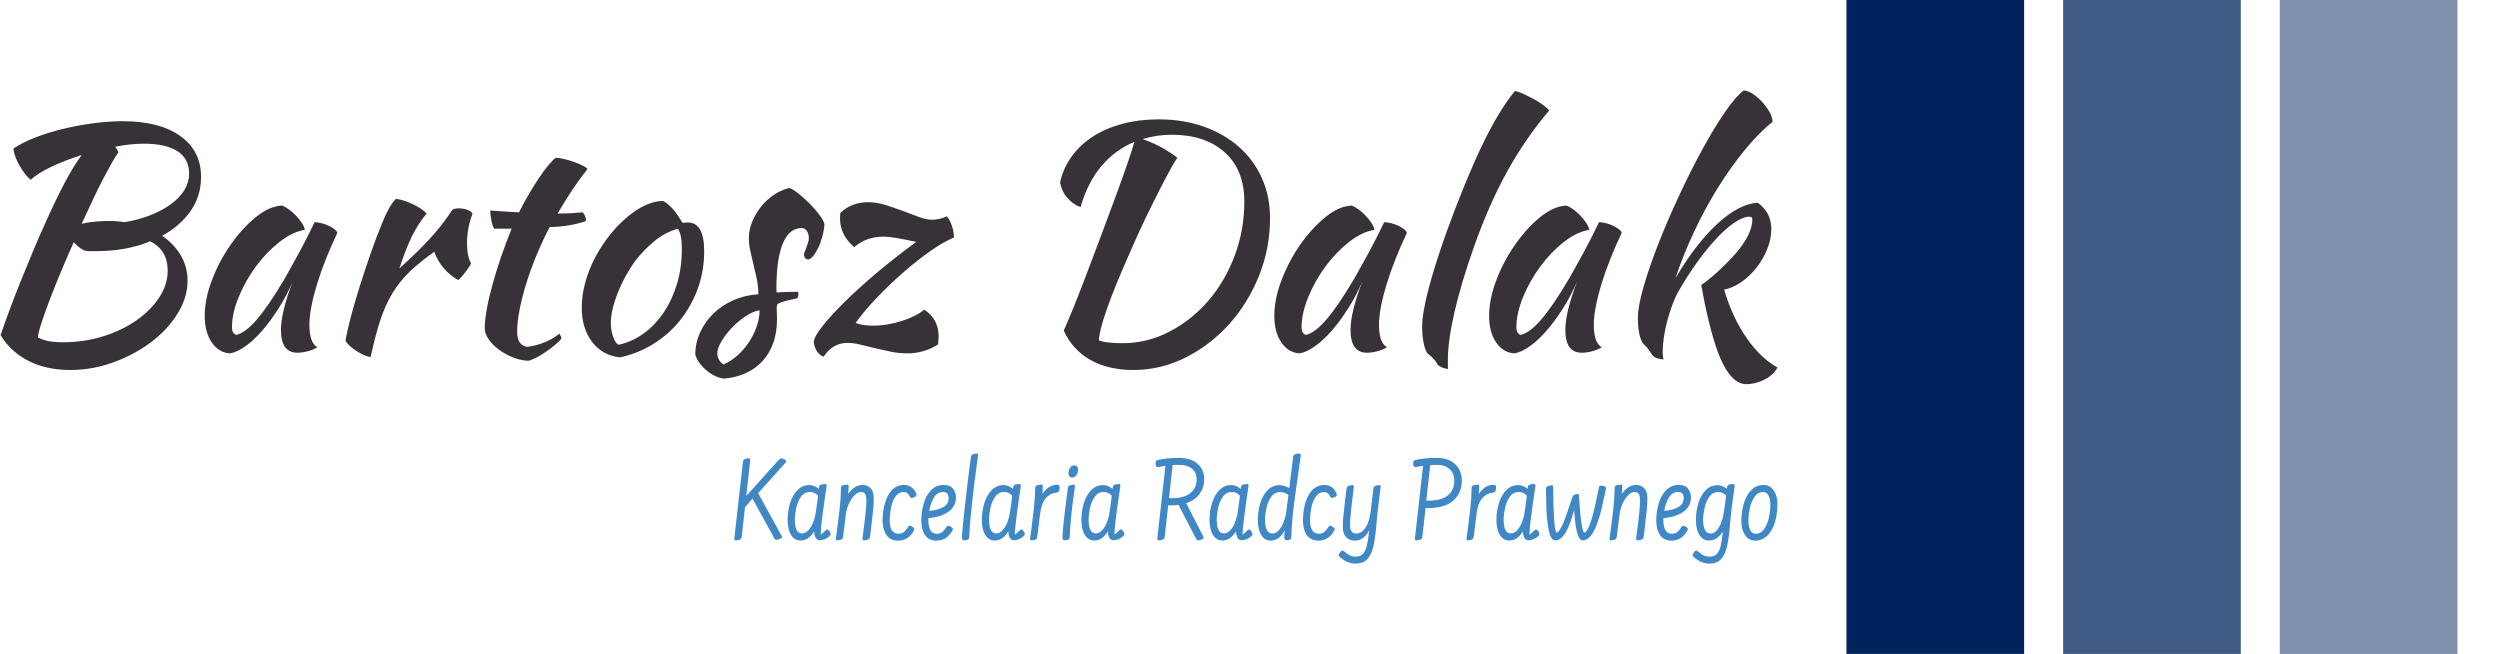 <svg xmlns="http://www.w3.org/2000/svg" xmlns:xlink="http://www.w3.org/1999/xlink" width="302" height="79" xml:space="preserve"><defs><clipPath id="clip0"><rect x="0" y="0" width="302" height="79"></rect></clipPath><clipPath id="clip1"><rect x="0" y="10" width="215" height="59"></rect></clipPath><clipPath id="clip2"><rect x="0" y="10" width="215" height="59"></rect></clipPath><clipPath id="clip3"><rect x="0" y="10" width="215" height="37"></rect></clipPath><clipPath id="clip4"><rect x="0" y="10" width="215" height="37"></rect></clipPath><clipPath id="clip5"><rect x="88" y="54" width="127" height="15"></rect></clipPath><clipPath id="clip6"><rect x="88" y="54" width="127" height="15"></rect></clipPath><clipPath id="clip7"><rect x="223" y="0" width="79" height="80"></rect></clipPath></defs><g clip-path="url(#clip0)"><g clip-path="url(#clip1)"><g clip-path="url(#clip2)"><g clip-path="url(#clip3)"><g clip-path="url(#clip4)"><path d="M29.209-20.372 29.209-20.372C29.209-18.844 28.79-17.483 27.952-16.29 27.114-15.092 25.968-14.099 24.513-13.31L24.513-13.31C25.45-12.669 26.197-11.888 26.754-10.966 27.306-10.04 27.582-9.021 27.582-7.912L27.582-7.912C27.582-6.581 27.183-5.27 26.384-3.978 25.581-2.682 24.513-1.536 23.182-0.54 21.851 0.461 20.335 1.269 18.634 1.886 16.934 2.502 15.196 2.81 13.421 2.81L13.421 2.81C11.499 2.81 9.818 2.448 8.378 1.723 6.934 0.993 5.805-0.037 4.991-1.368L4.991-1.368C5.238-2.107 5.566-3.027 5.975-4.126 6.379-5.221 6.828-6.379 7.321-7.602 7.814-8.819 8.314-10.032 8.822-11.24 9.325-12.448 9.798-13.532 10.242-14.493L10.242-14.493C11.178-16.589 12.016-18.326 12.756-19.707 13.495-21.087 14.173-22.184 14.789-22.997L14.789-22.997C13.434-22.578 12.201-22.105 11.092-21.578 9.983-21.045 9.169-20.532 8.652-20.04L8.652-20.04C8.43-20.187 8.203-20.409 7.971-20.705 7.735-21.001 7.513-21.329 7.306-21.689 7.094-22.044 6.921-22.406 6.788-22.776 6.65-23.145 6.569-23.478 6.544-23.774L6.544-23.774C7.185-24.218 8.018-24.644 9.044-25.053 10.064-25.457 11.178-25.807 12.386-26.103 13.594-26.399 14.834-26.633 16.106-26.806 17.372-26.978 18.585-27.064 19.744-27.064L19.744-27.064C22.702-27.064 25.019-26.473 26.695-25.29 28.371-24.107 29.209-22.467 29.209-20.372ZM15.122-11.536 15.122-11.536C14.654-11.758 14.222-12.09 13.828-12.534L13.828-12.534C13.261-11.277 12.726-10.044 12.223-8.837 11.716-7.629 11.264-6.507 10.87-5.472 10.476-4.437 10.155-3.537 9.909-2.773 9.662-2.009 9.527-1.454 9.502-1.109L9.502-1.109C9.847-0.912 10.261-0.764 10.744-0.666 11.223-0.567 11.819-0.518 12.534-0.518L12.534-0.518C14.21-0.518 15.812-0.752 17.34-1.22 18.869-1.688 20.212-2.324 21.371-3.128 22.529-3.927 23.453-4.843 24.144-5.879 24.834-6.914 25.179-7.999 25.179-9.132L25.179-9.132C25.179-10.759 24.476-11.93 23.071-12.645L23.071-12.645C21.149-11.856 18.98-11.462 16.564-11.462L16.564-11.462C16.219-11.462 15.955-11.462 15.773-11.462 15.585-11.462 15.368-11.486 15.122-11.536ZM22.295-24.365 22.295-24.365C21.777-24.365 21.23-24.336 20.653-24.277 20.072-24.212 19.46-24.119 18.819-23.996L18.819-23.996C18.918-23.897 18.999-23.791 19.063-23.678 19.123-23.569 19.177-23.453 19.226-23.33L19.226-23.33C19.004-23.034 18.733-22.603 18.413-22.036 18.092-21.469 17.735-20.811 17.34-20.062 16.946-19.307 16.535-18.474 16.106-17.562 15.672-16.65 15.233-15.714 14.789-14.752L14.789-14.752C15.208-14.851 15.721-14.932 16.327-14.996 16.929-15.056 17.525-15.085 18.117-15.085L18.117-15.085C18.437-15.085 18.753-15.073 19.063-15.048 19.369-15.024 19.67-14.986 19.966-14.937L19.966-14.937C21.149-15.134 22.216-15.425 23.168-15.81 24.114-16.189 24.932-16.633 25.622-17.141 26.313-17.644 26.843-18.203 27.212-18.819 27.582-19.436 27.767-20.089 27.767-20.779L27.767-20.779C27.767-21.962 27.299-22.857 26.362-23.463 25.425-24.065 24.07-24.365 22.295-24.365ZM42.926-14.937 42.926-14.937C43.172-14.937 43.461-14.895 43.791-14.812 44.126-14.723 44.429-14.612 44.701-14.479 44.972-14.341 45.199-14.198 45.381-14.05 45.568-13.902 45.662-13.766 45.662-13.643L45.662-13.643C45.169-12.608 44.713-11.568 44.294-10.523 43.875-9.473 43.517-8.467 43.222-7.506 42.926-6.544 42.697-5.645 42.534-4.807 42.376-3.968 42.297-3.241 42.297-2.625L42.297-2.625C42.297-1.935 42.371-1.363 42.519-0.91 42.667-0.451 42.914-0.123 43.259 0.074L43.259 0.074C42.963 0.271 42.581 0.431 42.113 0.555 41.644 0.678 41.225 0.739 40.855 0.739L40.855 0.739C39.524 0.739 38.859-0.173 38.859-1.997L38.859-1.997C38.859-3.402 39.327-5.324 40.264-7.764L40.264-7.764C39.771-6.631 39.204-5.566 38.563-4.57 37.922-3.569 37.269-2.687 36.603-1.923 35.938-1.159 35.265-0.537 34.585-0.059 33.91 0.424 33.288 0.715 32.721 0.813L32.721 0.813C31.809 0.764 31.07 0.325 30.503-0.503 29.936-1.326 29.653-2.379 29.653-3.66L29.653-3.66C29.653-5.041 29.948-6.495 30.54-8.023 31.131-9.551 31.888-10.969 32.81-12.275 33.737-13.582 34.742-14.673 35.827-15.551 36.912-16.424 37.959-16.884 38.97-16.934L38.97-16.934C39.216-16.86 39.492-16.712 39.798-16.49 40.109-16.268 40.404-16.009 40.685-15.714 40.971-15.418 41.213-15.117 41.41-14.812 41.607-14.501 41.718-14.235 41.743-14.013L41.743-14.013C40.757-13.865 39.739-13.384 38.689-12.571 37.644-11.758 36.695-10.779 35.842-9.635 34.994-8.487 34.299-7.259 33.757-5.953 33.214-4.646 32.943-3.426 32.943-2.292L32.943-2.292C32.943-1.824 33.116-1.528 33.461-1.405L33.461-1.405C34.176-1.553 35.001-2.164 35.938-3.239 36.875-4.309 38.008-5.965 39.34-8.208L39.34-8.208C39.586-8.652 39.862-9.145 40.168-9.687 40.478-10.229 40.794-10.796 41.114-11.388 41.435-11.979 41.748-12.576 42.053-13.177 42.364-13.784 42.655-14.37 42.926-14.937ZM46.66-0.739 46.66-0.739C46.783-1.454 46.998-2.398 47.304-3.572 47.614-4.74 47.979-5.985 48.398-7.306 48.817-8.622 49.261-9.946 49.729-11.277 50.197-12.608 50.653-13.803 51.097-14.863L51.097-14.863C51.417-15.627 51.701-16.226 51.947-16.66 52.194-17.089 52.465-17.451 52.761-17.747L52.761-17.747C53.106-17.698 53.463-17.612 53.833-17.488 54.203-17.365 54.56-17.217 54.905-17.045 55.25-16.872 55.559-16.695 55.83-16.512 56.101-16.325 56.31-16.145 56.458-15.973L56.458-15.973C55.793-15.184 55.206-14.284 54.698-13.273 54.195-12.263 53.685-10.969 53.168-9.391L53.168-9.391C54.499-10.574 55.674-11.708 56.695-12.793 57.72-13.877 58.677-15.085 59.564-16.416L59.564-16.416C59.712-16.539 59.971-16.601 60.34-16.601L60.34-16.601C60.685-16.601 61.018-16.547 61.339-16.438 61.659-16.325 61.881-16.17 62.004-15.973L62.004-15.973C61.56-14.789 61.339-13.618 61.339-12.46L61.339-12.46C61.339-11.375 61.499-10.562 61.819-10.02L61.819-10.02C61.795-9.872 61.627-9.588 61.316-9.169 61.011-8.75 60.673-8.356 60.303-7.986L60.303-7.986C59.638-8.331 59.046-8.807 58.529-9.413 58.011-10.015 57.629-10.673 57.383-11.388L57.383-11.388C56.224-10.574 55.238-9.781 54.425-9.007 53.611-8.228 52.914-7.365 52.332-6.419 51.755-5.467 51.262-4.375 50.853-3.143 50.449-1.91 50.062-0.444 49.692 1.257L49.692 1.257C49.47 1.232 49.204 1.154 48.894 1.02 48.588 0.882 48.28 0.715 47.969 0.518 47.663 0.32 47.387 0.111 47.141-0.111 46.895-0.333 46.734-0.542 46.66-0.739ZM66.729-14.161 64.622-14.161C64.499-14.309 64.388-14.624 64.289-15.107 64.191-15.585 64.141-15.997 64.141-16.342L64.141-16.342C64.782-16.293 65.398-16.251 65.99-16.216 66.582-16.177 67.124-16.145 67.617-16.12L67.617-16.12C67.987-16.86 68.388-17.594 68.822-18.324 69.251-19.049 69.67-19.714 70.079-20.32 70.483-20.922 70.865-21.432 71.225-21.851 71.58-22.27 71.856-22.541 72.053-22.665L72.053-22.665C72.3-22.665 72.615-22.623 73-22.539 73.38-22.45 73.767-22.339 74.161-22.206 74.555-22.068 74.913-21.925 75.233-21.777 75.553-21.629 75.775-21.482 75.899-21.334L75.899-21.334C75.159-20.397 74.526-19.529 73.998-18.731 73.466-17.927 72.892-17.008 72.275-15.973L72.275-15.973C72.768-15.973 73.269-15.985 73.776-16.009 74.279-16.034 74.79-16.071 75.307-16.12L75.307-16.12C75.431-15.997 75.529-15.844 75.603-15.662 75.677-15.475 75.714-15.282 75.714-15.085L75.714-15.085C74.506-14.641 73.04-14.395 71.314-14.346L71.314-14.346C70.698-13.162 70.151-11.987 69.672-10.818 69.189-9.645 68.783-8.516 68.452-7.432 68.117-6.347 67.858-5.324 67.676-4.363 67.489-3.402 67.395-2.539 67.395-1.775L67.395-1.775C67.395-0.69 67.802-0.086 68.615 0.037L68.615 0.037C69.355-0.062 70.057-0.246 70.722-0.518 71.388-0.789 71.98-1.134 72.497-1.553L72.497-1.553C72.645-1.331 72.731-1.146 72.756-0.998L72.756-0.998C72.608-0.776 72.357-0.518 72.002-0.222 71.642 0.074 71.252 0.365 70.833 0.651 70.414 0.932 70.008 1.171 69.613 1.368 69.219 1.565 68.923 1.676 68.726 1.701L68.726 1.701C68.11 1.676 67.493 1.541 66.877 1.294 66.261 1.048 65.701 0.739 65.199 0.37 64.691 0 64.277-0.414 63.956-0.873 63.636-1.326 63.476-1.775 63.476-2.218L63.476-2.218C63.476-2.81 63.557-3.557 63.72-4.459 63.877-5.356 64.104-6.335 64.4-7.395 64.696-8.455 65.041-9.564 65.435-10.722 65.83-11.881 66.261-13.027 66.729-14.161L66.729-14.161ZM79.818 1.294 79.818 1.294C78.413 1.146 77.291 0.53 76.453-0.555 75.615-1.639 75.196-3.019 75.196-4.696L75.196-4.696C75.196-5.682 75.344-6.704 75.64-7.764 75.936-8.824 76.355-9.855 76.897-10.855 77.439-11.851 78.08-12.793 78.82-13.68 79.559-14.568 80.36-15.332 81.223-15.973L81.223-15.973C82.578-16.983 83.848-17.488 85.031-17.488L85.031-17.488C85.82-17.069 86.597-16.194 87.361-14.863L87.361-14.863C87.484-14.863 87.595-14.871 87.693-14.885 87.792-14.895 87.903-14.9 88.026-14.9L88.026-14.9C89.333-14.9 89.986-13.742 89.986-11.425L89.986-11.425C89.986-9.872 89.734-8.398 89.231-7.003 88.723-5.613 88.021-4.351 87.124-3.217 86.222-2.083 85.15-1.129 83.907-0.355 82.66 0.424 81.297 0.974 79.818 1.294ZM81.704-10.352 81.704-10.352C81.284-9.786 80.89-9.169 80.52-8.504 80.151-7.838 79.831-7.168 79.559-6.493 79.288-5.812 79.078-5.159 78.93-4.533 78.783-3.902 78.709-3.34 78.709-2.847L78.709-2.847C78.709-2.255 78.807-1.688 79.004-1.146 79.202-0.604 79.424-0.296 79.67-0.222L79.67-0.222C80.779-0.468 81.797-0.932 82.724-1.612 83.646-2.287 84.447-3.13 85.127-4.141 85.802-5.152 86.333-6.298 86.717-7.58 87.097-8.861 87.287-10.229 87.287-11.684L87.287-11.684C87.287-12.325 87.249-12.83 87.176-13.2 87.102-13.569 86.978-13.89 86.806-14.161L86.806-14.161C85.721-13.84 84.755-13.323 83.907-12.608 83.055-11.893 82.32-11.141 81.704-10.352ZM104.516-14.715 104.516-14.715C104.492-14.247 104.41-13.761 104.272-13.259 104.139-12.751 103.974-12.292 103.777-11.883 103.579-11.479 103.37-11.141 103.148-10.87 102.926-10.599 102.717-10.463 102.52-10.463L102.52-10.463C102.248-10.488 102.088-10.673 102.039-11.018L102.039-11.018C102.039-11.092 102.068-11.21 102.128-11.373 102.192-11.531 102.261-11.708 102.335-11.905 102.409-12.103 102.475-12.3 102.534-12.497 102.599-12.694 102.63-12.867 102.63-13.015L102.63-13.015C102.63-13.36 102.549-13.65 102.386-13.887 102.229-14.119 102.014-14.235 101.743-14.235L101.743-14.235C100.757-14.235 100.005-13.618 99.488-12.386 98.97-11.154 98.711-9.342 98.711-6.951L98.711-6.951C98.711-6.704 98.724-6.557 98.748-6.507L98.748-6.507C99.266-6.532 99.727-6.552 100.131-6.566 100.54-6.576 100.942-6.581 101.336-6.581L101.336-6.581C101.361-6.532 101.373-6.433 101.373-6.285L101.373-6.285C101.373-6.064 101.324-5.903 101.225-5.805L101.225-5.805C100.658-5.682 100.207-5.578 99.872-5.494 99.542-5.405 99.29-5.324 99.118-5.25 98.946-5.176 98.839-5.097 98.8-5.014 98.765-4.925 98.748-4.807 98.748-4.659L98.748-4.659C98.748-4.461 98.753-4.264 98.763-4.067 98.778-3.87 98.785-3.623 98.785-3.328L98.785-3.328C98.785-1.257 98.223 0.407 97.099 1.664 95.98 2.921 94.422 3.648 92.426 3.845L92.426 3.845C92.081 3.821 91.723 3.722 91.354 3.549 90.984 3.377 90.631 3.155 90.296 2.884 89.966 2.613 89.677 2.312 89.431 1.982 89.185 1.647 89.012 1.306 88.913 0.961L88.913 0.961C88.913 0.025 89.111-0.87 89.505-1.723 89.899-2.571 90.434-3.323 91.11-3.978 91.79-4.629 92.591-5.159 93.513-5.568 94.439-5.972 95.445-6.212 96.53-6.285L96.53-6.285C96.53-6.902 96.469-7.506 96.345-8.097 96.222-8.689 96.091-9.263 95.953-9.82 95.82-10.372 95.692-10.915 95.569-11.447 95.445-11.974 95.384-12.497 95.384-13.015L95.384-13.015C95.384-13.68 95.519-14.341 95.79-14.996 96.062-15.647 96.419-16.251 96.863-16.808 97.306-17.36 97.824-17.834 98.415-18.228 99.007-18.622 99.623-18.893 100.264-19.041L100.264-19.041C100.536-18.967 100.898-18.753 101.351-18.398 101.81-18.038 102.261-17.636 102.704-17.193 103.148-16.749 103.542-16.3 103.888-15.847 104.233-15.388 104.442-15.011 104.516-14.715ZM92.315 2.144 92.315 2.144C92.906 1.898 93.466 1.541 93.993 1.072 94.526 0.604 94.99 0.074 95.384-0.518 95.778-1.109 96.091-1.738 96.323-2.403 96.559-3.069 96.678-3.722 96.678-4.363L96.678-4.363C96.184-4.289 95.642-4.062 95.051-3.683 94.459-3.298 93.905-2.842 93.387-2.315 92.87-1.782 92.438-1.232 92.093-0.666 91.748-0.099 91.575 0.394 91.575 0.813L91.575 0.813C91.575 1.356 91.822 1.799 92.315 2.144ZM103.222-0.518 103.222-0.518C103.222-0.912 103.567-1.548 104.257-2.425 104.947-3.298 105.864-4.296 107.008-5.42 108.156-6.539 109.476-7.722 110.964-8.97 112.458-10.212 114.006-11.412 115.608-12.571L115.608-12.571C114.573-12.793 113.752-12.953 113.146-13.052 112.544-13.15 112.059-13.2 111.689-13.2L111.689-13.2C110.974-13.2 110.333-13.101 109.766-12.904 109.199-12.707 108.645-12.386 108.102-11.942L108.102-11.942C106.969-12.928 106.402-14.062 106.402-15.344L106.402-15.344C106.402-15.738 106.414-15.973 106.439-16.046L106.439-16.046C106.858-16.465 107.356-16.786 107.932-17.008 108.514-17.23 109.125-17.34 109.766-17.34L109.766-17.34C110.456-17.34 111.159-17.23 111.874-17.008 112.589-16.786 113.291-16.547 113.981-16.29 114.671-16.029 115.317-15.788 115.919-15.566 116.525-15.344 117.063-15.233 117.531-15.233L117.531-15.233C117.802-15.233 118.102-15.27 118.433-15.344 118.768-15.418 119.047-15.516 119.268-15.64L119.268-15.64C119.49-15.467 119.692-15.122 119.875-14.604 120.062-14.087 120.156-13.582 120.156-13.088L120.156-13.088C119.392-12.793 118.472-12.275 117.398-11.536 116.328-10.796 115.238-9.946 114.129-8.985 113.02-8.023 111.94-7 110.89-5.916 109.845-4.831 108.977-3.808 108.287-2.847L108.287-2.847C108.805-2.625 109.507-2.514 110.395-2.514L110.395-2.514C110.962-2.514 111.541-2.563 112.133-2.662 112.724-2.761 113.296-2.896 113.848-3.069 114.405-3.241 114.918-3.446 115.386-3.683 115.854-3.914 116.249-4.166 116.569-4.437L116.569-4.437C117.728-3.697 118.307-2.613 118.307-1.183L118.307-1.183C118.307-0.986 118.3-0.826 118.285-0.702 118.275-0.579 118.258-0.431 118.233-0.259L118.233-0.259C117.1 0.456 115.867 0.813 114.536 0.813L114.536 0.813C113.87 0.813 113.205 0.747 112.539 0.614 111.874 0.476 111.225 0.333 110.594 0.185 109.968 0.037 109.377-0.106 108.82-0.244 108.267-0.377 107.757-0.444 107.289-0.444L107.289-0.444C106.106-0.444 105.145 0.111 104.405 1.22L104.405 1.22C104.085 1.097 103.819 0.875 103.607 0.555 103.399 0.234 103.272-0.123 103.222-0.518ZM133.422-1.923 133.422-1.923C133.791-2.736 134.235-3.784 134.753-5.065 135.27-6.347 135.812-7.735 136.38-9.229 136.947-10.717 137.526-12.245 138.117-13.813 138.709-15.376 139.264-16.86 139.781-18.265 140.299-19.67 140.75-20.927 141.134-22.036 141.514-23.145 141.79-23.996 141.963-24.587L141.963-24.587C140.41-23.946 139.079-22.973 137.969-21.666 136.86-20.36 136.022-18.721 135.455-16.749L135.455-16.749C134.888-16.946 134.37-17.299 133.902-17.806 133.434-18.309 133.126-18.943 132.978-19.707L132.978-19.707C133.224-20.841 133.688-21.876 134.368-22.812 135.043-23.749 135.899-24.55 136.934-25.216 137.969-25.881 139.165-26.394 140.521-26.754 141.876-27.109 143.331-27.286 144.883-27.286L144.883-27.286C146.856-27.286 148.667-26.998 150.319-26.421 151.97-25.839 153.387-25.031 154.57-23.996 155.754-22.96 156.678-21.716 157.343-20.261 158.009-18.807 158.342-17.193 158.342-15.418L158.342-15.418C158.342-13.002 157.898-10.698 157.011-8.504 156.123-6.31 154.923-4.375 153.41-2.699 151.891-1.023 150.134 0.316 148.137 1.316 146.141 2.312 144.046 2.81 141.852 2.81L141.852 2.81C139.831 2.81 138.1 2.411 136.661 1.612 135.216 0.808 134.137-0.37 133.422-1.923ZM146.473-25.438 146.473-25.438C145.241-25.438 144.07-25.265 142.961-24.92L142.961-24.92C144.046-24.526 144.945-24.111 145.66-23.678 146.375-23.249 146.867-22.911 147.139-22.665L147.139-22.665C146.941-22.393 146.653-21.913 146.274-21.223 145.889-20.532 145.445-19.694 144.943-18.709 144.435-17.723 143.898-16.645 143.331-15.477 142.763-14.304 142.209-13.101 141.667-11.868L141.667-11.868C140.262-8.738 139.247-6.273 138.62-4.474 137.989-2.674 137.674-1.43 137.674-0.739L137.674-0.739C138.019-0.616 138.438-0.53 138.931-0.481 139.424-0.431 139.953-0.407 140.521-0.407L140.521-0.407C142.517-0.407 144.41-0.87 146.2-1.797 147.984-2.719 149.55-3.956 150.895-5.509 152.236-7.062 153.296-8.869 154.075-10.929 154.849-12.985 155.236-15.147 155.236-17.414L155.236-17.414C155.236-19.953 154.447-21.925 152.87-23.33 151.292-24.735 149.16-25.438 146.473-25.438ZM172.133-14.937 172.133-14.937C172.379-14.937 172.667-14.895 172.998-14.812 173.333-14.723 173.636-14.612 173.908-14.479 174.179-14.341 174.405-14.198 174.588-14.05 174.775-13.902 174.869-13.766 174.869-13.643L174.869-13.643C174.376-12.608 173.92-11.568 173.501-10.523 173.082-9.473 172.724-8.467 172.429-7.506 172.133-6.544 171.904-5.645 171.741-4.807 171.583-3.968 171.504-3.241 171.504-2.625L171.504-2.625C171.504-1.935 171.578-1.363 171.726-0.91 171.874-0.451 172.12-0.123 172.466 0.074L172.466 0.074C172.17 0.271 171.787 0.431 171.319 0.555 170.851 0.678 170.432 0.739 170.062 0.739L170.062 0.739C168.731 0.739 168.066-0.173 168.066-1.997L168.066-1.997C168.066-3.402 168.534-5.324 169.471-7.764L169.471-7.764C168.977-6.631 168.411-5.566 167.77-4.57 167.129-3.569 166.476-2.687 165.81-1.923 165.145-1.159 164.472-0.537 163.792-0.059 163.116 0.424 162.495 0.715 161.928 0.813L161.928 0.813C161.016 0.764 160.277 0.325 159.71-0.503 159.143-1.326 158.859-2.379 158.859-3.66L158.859-3.66C158.859-5.041 159.155-6.495 159.747-8.023 160.338-9.551 161.095-10.969 162.017-12.275 162.943-13.582 163.949-14.673 165.034-15.551 166.119-16.424 167.166-16.884 168.177-16.934L168.177-16.934C168.423-16.86 168.699-16.712 169.005-16.49 169.315-16.268 169.611-16.009 169.892-15.714 170.178-15.418 170.419-15.117 170.617-14.812 170.814-14.501 170.925-14.235 170.95-14.013L170.95-14.013C169.964-13.865 168.946-13.384 167.896-12.571 166.851-11.758 165.901-10.779 165.049-9.635 164.201-8.487 163.505-7.259 162.963-5.953 162.421-4.646 162.15-3.426 162.15-2.292L162.15-2.292C162.15-1.824 162.322-1.528 162.668-1.405L162.668-1.405C163.383-1.553 164.208-2.164 165.145-3.239 166.082-4.309 167.215-5.965 168.546-8.208L168.546-8.208C168.793-8.652 169.069-9.145 169.375-9.687 169.685-10.229 170.001-10.796 170.321-11.388 170.641-11.979 170.955-12.576 171.26-13.177 171.571-13.784 171.861-14.37 172.133-14.937ZM176.717-2.366 176.717-2.366C176.717-3.451 176.976-4.974 177.494-6.936 178.012-8.893 178.738-11.178 179.675-13.791L179.675-13.791C181.204-17.957 182.638-21.427 183.979-24.203 185.325-26.973 186.639-29.135 187.92-30.688L187.92-30.688C188.216-30.639 188.579-30.515 189.007-30.318 189.441-30.121 189.867-29.906 190.287-29.675 190.706-29.438 191.08-29.197 191.411-28.95 191.746-28.704 191.963-28.506 192.061-28.358L192.061-28.358C190.139-26.091 188.451-23.651 186.996-21.038 185.542-18.425 184.21-15.43 183.003-12.053L183.003-12.053C181.968-9.145 181.179-6.527 180.637-4.2 180.095-1.868 179.823 0.074 179.823 1.627L179.823 1.627C179.823 2.046 179.823 2.305 179.823 2.403 179.823 2.502 179.836 2.6 179.86 2.699L179.86 2.699C179.515 2.65 179.219 2.563 178.973 2.44 178.727 2.317 178.566 2.169 178.492 1.997L178.492 1.997C178.443 1.873 178.307 1.696 178.085 1.464 177.864 1.228 177.666 1.048 177.494 0.924L177.494 0.924C177.272 0.776 177.087 0.387 176.939-0.244 176.791-0.87 176.717-1.578 176.717-2.366ZM198.081-14.937 198.081-14.937C198.327-14.937 198.618-14.895 198.953-14.812 199.284-14.723 199.584-14.612 199.855-14.479 200.127-14.341 200.356-14.198 200.543-14.05 200.726-13.902 200.817-13.766 200.817-13.643L200.817-13.643C200.323-12.608 199.868-11.568 199.449-10.523 199.029-9.473 198.672-8.467 198.376-7.506 198.081-6.544 197.854-5.645 197.696-4.807 197.533-3.968 197.452-3.241 197.452-2.625L197.452-2.625C197.452-1.935 197.526-1.363 197.674-0.91 197.822-0.451 198.068-0.123 198.413 0.074L198.413 0.074C198.118 0.271 197.735 0.431 197.267 0.555 196.799 0.678 196.38 0.739 196.01 0.739L196.01 0.739C194.679 0.739 194.014-0.173 194.014-1.997L194.014-1.997C194.014-3.402 194.482-5.324 195.419-7.764L195.419-7.764C194.925-6.631 194.359-5.566 193.718-4.57 193.077-3.569 192.424-2.687 191.758-1.923 191.093-1.159 190.422-0.537 189.747-0.059 189.067 0.424 188.443 0.715 187.876 0.813L187.876 0.813C186.964 0.764 186.225 0.325 185.658-0.503 185.09-1.326 184.807-2.379 184.807-3.66L184.807-3.66C184.807-5.041 185.103-6.495 185.695-8.023 186.286-9.551 187.046-10.969 187.972-12.275 188.894-13.582 189.897-14.673 190.982-15.551 192.067-16.424 193.114-16.884 194.124-16.934L194.124-16.934C194.371-16.86 194.65-16.712 194.96-16.49 195.265-16.268 195.561-16.009 195.847-15.714 196.128-15.418 196.367-15.117 196.565-14.812 196.762-14.501 196.873-14.235 196.897-14.013L196.897-14.013C195.912-13.865 194.896-13.384 193.851-12.571 192.801-11.758 191.852-10.779 191.004-9.635 190.151-8.487 189.453-7.259 188.911-5.953 188.369-4.646 188.098-3.426 188.098-2.292L188.098-2.292C188.098-1.824 188.27-1.528 188.615-1.405L188.615-1.405C189.331-1.553 190.156-2.164 191.093-3.239 192.03-4.309 193.163-5.965 194.494-8.208L194.494-8.208C194.74-8.652 195.019-9.145 195.33-9.687 195.635-10.229 195.949-10.796 196.269-11.388 196.589-11.979 196.905-12.576 197.215-13.177 197.521-13.784 197.809-14.37 198.081-14.937ZM202.776-3.475 202.776-3.475C202.776-4.363 203.005-5.595 203.464-7.173 203.917-8.75 204.514-10.476 205.253-12.349 205.993-14.222 206.831-16.157 207.768-18.154 208.705-20.15 209.648-22.011 210.6-23.737 211.546-25.462 212.458-26.953 213.336-28.211 214.208-29.468 214.953-30.318 215.569-30.762L215.569-30.762C215.914-30.737 216.291-30.589 216.7-30.318 217.105-30.047 217.479-29.722 217.824-29.342 218.17-28.957 218.46-28.556 218.697-28.137 218.928-27.718 219.044-27.336 219.044-26.991L219.044-26.991C217.935-26.103 216.809-24.964 215.665-23.574 214.517-22.179 213.425-20.651 212.389-18.989 211.354-17.323 210.4-15.561 209.528-13.702 208.65-11.839 207.916-10.007 207.324-8.208L207.324-8.208C208.113-9.564 208.938-10.796 209.801-11.905 210.664-13.015 211.526-13.964 212.389-14.752 213.252-15.541 214.097-16.152 214.926-16.586 215.749-17.015 216.53-17.242 217.27-17.267L217.27-17.267C218.355-16.478 218.897-15.43 218.897-14.124L218.897-14.124C218.897-13.335 218.736-12.541 218.416-11.743 218.096-10.939 217.671-10.2 217.144-9.524 216.612-8.844 216.008-8.265 215.332-7.787 214.652-7.303 213.942-6.988 213.203-6.84L213.203-6.84C213.449-5.977 213.765-5.102 214.149-4.215 214.529-3.328 214.985-2.465 215.517-1.627 216.044-0.789 216.649-0.012 217.329 0.702 218.004 1.417 218.773 2.021 219.636 2.514L219.636 2.514C219.513 2.761 219.328 3.007 219.081 3.254 218.835 3.5 218.539 3.717 218.194 3.904 217.849 4.087 217.475 4.235 217.07 4.348 216.661 4.457 216.259 4.511 215.865 4.511L215.865 4.511C215.199 4.511 214.578 4.178 214.001 3.512 213.419 2.847 212.894 1.886 212.426 0.629L212.426 0.629C212.057-0.382 211.699-1.59 211.354-2.995 211.009-4.4 210.701-5.866 210.43-7.395L210.43-7.395C210.775-7.617 211.206-7.944 211.724-8.378 212.241-8.807 212.783-9.305 213.351-9.872L213.351-9.872C215.519-11.967 216.604-13.779 216.604-15.307L216.604-15.307C216.604-15.504 216.469-15.603 216.198-15.603L216.198-15.603C215.704-15.578 215.125-15.344 214.46-14.9 213.794-14.457 213.087-13.84 212.338-13.052 211.583-12.263 210.819-11.338 210.045-10.279 209.267-9.219 208.52-8.073 207.805-6.84L207.805-6.84C207.509-6.347 207.237-5.78 206.991-5.139 206.745-4.498 206.531-3.84 206.348-3.165 206.161-2.485 206.017-1.812 205.919-1.146 205.821-0.481 205.771 0.136 205.771 0.702L205.771 0.702C205.771 1.048 205.808 1.331 205.882 1.553L205.882 1.553C205.118 1.479 204.649 1.282 204.477 0.961L204.477 0.961C204.28 0.666 204.115 0.426 203.982 0.244 203.843 0.057 203.701-0.099 203.553-0.222L203.553-0.222C203.331-0.394 203.146-0.764 202.998-1.331 202.85-1.898 202.776-2.613 202.776-3.475Z" fill="#363238" transform="matrix(1 0 0 1.006 -4.922 41.868)"></path></g></g><g clip-path="url(#clip5)"><g clip-path="url(#clip6)"><path d="M6.5-9.62C6.655-9.552 6.733-9.475 6.733-9.388L6.733-9.388C6.733-9.33 6.689-9.252 6.602-9.156L6.602-9.156 3.352-5.557 6.138-0.508C6.196-0.411 6.225-0.334 6.225-0.276L6.225-0.276C6.225-0.227 6.201-0.187 6.152-0.154 6.104-0.119 6.017-0.077 5.891-0.029L5.891-0.029C5.727 0.019 5.615 0.044 5.557 0.044L5.557 0.044C5.49 0.044 5.433 0.024 5.389-0.015 5.346-0.053 5.301-0.121 5.253-0.218L5.253-0.218 2.67-4.904 1.756-3.86 1.378-0.435C1.369-0.252 1.337-0.133 1.283-0.081 1.23-0.027 1.137 0.019 1.001 0.058L1.001 0.058C0.856 0.097 0.74 0.116 0.653 0.116L0.653 0.116C0.566 0.116 0.511 0.095 0.488 0.052 0.462 0.008 0.459-0.073 0.479-0.189L0.479-0.189 1.495-9.185C1.514-9.378 1.548-9.504 1.596-9.562 1.644-9.62 1.727-9.664 1.843-9.693L1.843-9.693C2.056-9.731 2.176-9.751 2.205-9.751L2.205-9.751C2.293-9.751 2.346-9.729 2.365-9.687 2.384-9.642 2.389-9.562 2.38-9.446L2.38-9.446 1.915-5.224 5.818-9.533C5.935-9.668 6.041-9.736 6.138-9.736L6.138-9.736C6.196-9.736 6.317-9.697 6.5-9.62L6.5-9.62ZM11.68-1.204C11.768-1.204 11.859-1.135 11.956-0.995 12.053-0.854 12.101-0.725 12.101-0.609L12.101-0.609C12.101-0.532 12.031-0.438 11.889-0.328 11.75-0.216 11.581-0.116 11.382-0.029 11.184 0.058 10.994 0.102 10.81 0.102L10.81 0.102C10.568 0.102 10.391-0.008 10.279-0.226 10.168-0.443 10.113-0.692 10.113-0.972L10.113-0.972C9.881-0.605 9.632-0.329 9.365-0.145 9.1 0.039 8.788 0.131 8.43 0.131L8.43 0.131C7.966 0.121 7.595-0.106 7.319-0.551 7.044-0.996 6.907-1.611 6.907-2.394L6.907-2.394C6.916-3.12 7.025-3.8 7.232-4.434 7.441-5.067 7.741-5.575 8.131-5.958 8.524-6.339 8.996-6.529 9.547-6.529L9.547-6.529C9.925-6.529 10.302-6.375 10.679-6.065L10.679-6.065 10.679-6.109C10.699-6.302 10.729-6.426 10.772-6.48 10.817-6.532 10.902-6.573 11.027-6.602L11.027-6.602C11.26-6.641 11.385-6.66 11.405-6.66L11.405-6.66C11.502-6.66 11.564-6.636 11.593-6.587 11.622-6.539 11.627-6.457 11.608-6.341L11.608-6.341C11.134-3.197 10.897-1.277 10.897-0.58L10.897-0.58C11.042-0.667 11.216-0.813 11.419-1.016L11.419-1.016C11.545-1.141 11.632-1.204 11.68-1.204L11.68-1.204ZM10.345-3.482C10.481-4.411 10.558-5.006 10.578-5.267L10.578-5.267C10.423-5.412 10.27-5.521 10.119-5.595 9.97-5.667 9.799-5.702 9.606-5.702L9.606-5.702C9.161-5.702 8.803-5.514 8.532-5.136 8.261-4.759 8.069-4.319 7.957-3.816 7.847-3.313 7.787-2.849 7.777-2.423L7.777-2.423C7.777-1.291 8.063-0.725 8.633-0.725L8.633-0.725C9.04-0.725 9.399-0.98 9.713-1.489 10.028-1.996 10.239-2.66 10.345-3.482L10.345-3.482ZM12.754-0.189C12.938-1.553 13.083-2.708 13.189-3.656 13.296-4.604 13.349-5.398 13.349-6.036L13.349-6.036C13.349-6.23 13.37-6.353 13.413-6.408 13.457-6.46 13.552-6.5 13.697-6.529L13.697-6.529C13.929-6.568 14.055-6.587 14.075-6.587L14.075-6.587C14.162-6.587 14.22-6.566 14.249-6.524 14.278-6.479 14.287-6.394 14.278-6.268L14.278-6.268 14.22-5.456C14.723-6.181 15.308-6.544 15.975-6.544L15.975-6.544C16.353-6.544 16.669-6.413 16.924-6.152 17.182-5.891 17.31-5.48 17.31-4.919L17.31-4.919C17.31-4.474 17.288-4.034 17.244-3.598 17.201-3.163 17.131-2.544 17.035-1.741L17.035-1.741 16.875-0.435C16.856-0.252 16.819-0.133 16.765-0.081 16.712-0.027 16.623 0.019 16.498 0.058L16.498 0.058C16.304 0.097 16.188 0.116 16.149 0.116L16.149 0.116C16.062 0.116 16.004 0.092 15.975 0.044 15.946-0.005 15.941-0.087 15.961-0.203L15.961-0.203 16.004-0.551C16.285-2.641 16.425-4 16.425-4.629L16.425-4.629C16.425-5.006 16.374-5.28 16.271-5.45 16.171-5.618 16.004-5.702 15.772-5.702L15.772-5.702C15.521-5.702 15.264-5.574 15.003-5.316 14.742-5.061 14.515-4.725 14.321-4.309 14.128-3.893 14.002-3.463 13.944-3.018L13.944-3.018 13.625-0.435C13.596-0.242 13.559-0.119 13.514-0.067 13.472-0.013 13.388 0.029 13.262 0.058L13.262 0.058C13.069 0.097 12.952 0.116 12.914 0.116L12.914 0.116C12.836 0.116 12.785 0.095 12.76 0.052 12.737 0.008 12.735-0.073 12.754-0.189L12.754-0.189ZM22.154-1.059C21.97-0.692 21.716-0.4 21.393-0.183 21.068 0.036 20.683 0.145 20.238 0.145L20.238 0.145C19.619 0.135 19.158-0.085 18.854-0.517 18.548-0.946 18.391-1.509 18.381-2.205L18.381-2.205C18.381-3.434 18.604-4.464 19.049-5.296 19.494-6.128 20.151-6.544 21.022-6.544L21.022-6.544C21.331-6.534 21.607-6.447 21.849-6.283 22.091-6.118 22.279-5.881 22.415-5.572L22.415-5.572C22.453-5.494 22.473-5.417 22.473-5.34L22.473-5.34C22.473-5.243 22.405-5.165 22.27-5.107L22.27-5.107 22.052-5.02C21.984-4.991 21.926-4.977 21.878-4.977L21.878-4.977C21.8-4.977 21.723-5.045 21.646-5.18L21.646-5.18C21.559-5.364 21.462-5.494 21.356-5.572 21.249-5.649 21.114-5.688 20.949-5.688L20.949-5.688C20.514-5.688 20.169-5.494 19.913-5.107 19.656-4.721 19.479-4.266 19.382-3.744 19.285-3.221 19.237-2.738 19.237-2.293L19.237-2.293C19.237-1.219 19.6-0.682 20.325-0.682L20.325-0.682C20.567-0.682 20.78-0.755 20.964-0.9 21.148-1.045 21.297-1.224 21.414-1.436L21.414-1.436C21.491-1.572 21.578-1.64 21.675-1.64L21.675-1.64C21.733-1.64 21.791-1.625 21.849-1.596L21.849-1.596 22.023-1.495C22.149-1.407 22.212-1.325 22.212-1.248L22.212-1.248C22.212-1.19 22.192-1.127 22.154-1.059L22.154-1.059ZM26.681-1.495C26.806-1.407 26.869-1.325 26.869-1.248L26.869-1.248C26.869-1.19 26.85-1.127 26.811-1.059L26.811-1.059C26.599-0.682 26.335-0.387 26.022-0.174 25.707 0.039 25.317 0.145 24.852 0.145L24.852 0.145C24.253 0.135 23.806-0.085 23.512-0.517 23.216-0.946 23.063-1.509 23.053-2.205L23.053-2.205C23.053-2.989 23.155-3.71 23.358-4.367 23.561-5.025 23.866-5.552 24.272-5.949 24.678-6.346 25.177-6.544 25.767-6.544L25.767-6.544C26.289-6.544 26.666-6.392 26.898-6.088 27.131-5.783 27.247-5.432 27.247-5.035L27.247-5.035C27.247-4.338 26.951-3.775 26.361-3.346 25.771-2.915 24.954-2.65 23.909-2.554L23.909-2.554 23.909-2.293C23.909-1.799 23.991-1.407 24.156-1.117 24.32-0.827 24.577-0.682 24.925-0.682L24.925-0.682C25.196-0.682 25.412-0.745 25.572-0.871 25.731-0.996 25.892-1.185 26.057-1.436L26.057-1.436C26.134-1.572 26.221-1.64 26.318-1.64L26.318-1.64C26.376-1.64 26.434-1.625 26.492-1.596L26.492-1.596 26.681-1.495ZM25.694-5.702C25.23-5.702 24.862-5.483 24.591-5.044 24.32-4.603 24.127-4.063 24.011-3.424L24.011-3.424C25.578-3.579 26.361-4.082 26.361-4.933L26.361-4.933C26.361-5.446 26.139-5.702 25.694-5.702L25.694-5.702ZM29.031-9.765C28.79-8.005 28.552-6.078 28.32-3.984 28.088-1.889 27.972-0.663 27.972-0.305L27.972-0.305C27.972-0.15 27.988-0.044 28.021 0.015 28.056 0.073 28.127 0.102 28.233 0.102L28.233 0.102C28.262 0.102 28.345 0.092 28.48 0.073L28.48 0.073C28.625 0.034 28.719 0 28.761-0.029 28.806-0.058 28.833-0.14 28.843-0.276L28.843-0.276C28.881-1.079 28.925-1.746 28.973-2.278L28.973-2.278C29.06-3.207 29.164-4.201 29.284-5.261 29.406-6.32 29.612-7.903 29.902-10.012L29.902-10.012C29.921-10.118 29.916-10.196 29.887-10.244 29.858-10.292 29.805-10.316 29.728-10.316L29.728-10.316C29.631-10.316 29.51-10.297 29.365-10.258L29.365-10.258C29.249-10.229 29.169-10.186 29.124-10.128 29.081-10.07 29.051-9.949 29.031-9.765L29.031-9.765ZM35.14-1.204C35.227-1.204 35.319-1.135 35.416-0.995 35.512-0.854 35.561-0.725 35.561-0.609L35.561-0.609C35.561-0.532 35.49-0.438 35.349-0.328 35.21-0.216 35.04-0.116 34.841-0.029 34.644 0.058 34.453 0.102 34.269 0.102L34.269 0.102C34.028 0.102 33.851-0.008 33.738-0.226 33.628-0.443 33.573-0.692 33.573-0.972L33.573-0.972C33.341-0.605 33.091-0.329 32.824-0.145 32.559 0.039 32.248 0.131 31.89 0.131L31.89 0.131C31.425 0.121 31.055-0.106 30.778-0.551 30.503-0.996 30.366-1.611 30.366-2.394L30.366-2.394C30.376-3.12 30.484-3.8 30.691-4.434 30.9-5.067 31.2-5.575 31.591-5.958 31.983-6.339 32.456-6.529 33.007-6.529L33.007-6.529C33.384-6.529 33.761-6.375 34.139-6.065L34.139-6.065 34.139-6.109C34.158-6.302 34.189-6.426 34.232-6.48 34.276-6.532 34.361-6.573 34.487-6.602L34.487-6.602C34.719-6.641 34.845-6.66 34.864-6.66L34.864-6.66C34.961-6.66 35.024-6.636 35.053-6.587 35.082-6.539 35.087-6.457 35.067-6.341L35.067-6.341C34.593-3.197 34.356-1.277 34.356-0.58L34.356-0.58C34.502-0.667 34.676-0.813 34.879-1.016L34.879-1.016C35.004-1.141 35.092-1.204 35.14-1.204L35.14-1.204ZM33.805-3.482C33.941-4.411 34.018-5.006 34.037-5.267L34.037-5.267C33.883-5.412 33.73-5.521 33.579-5.595 33.43-5.667 33.259-5.702 33.065-5.702L33.065-5.702C32.62-5.702 32.262-5.514 31.991-5.136 31.721-4.759 31.529-4.319 31.417-3.816 31.306-3.313 31.246-2.849 31.237-2.423L31.237-2.423C31.237-1.291 31.522-0.725 32.093-0.725L32.093-0.725C32.499-0.725 32.859-0.98 33.172-1.489 33.488-1.996 33.699-2.66 33.805-3.482L33.805-3.482ZM37.401-3.018 37.081-0.435C37.052-0.242 37.017-0.119 36.974-0.067 36.93-0.013 36.844 0.029 36.719 0.058L36.719 0.058C36.525 0.097 36.409 0.116 36.37 0.116L36.37 0.116C36.293 0.116 36.243 0.095 36.219 0.052 36.194 0.008 36.191-0.073 36.211-0.189L36.211-0.189C36.395-1.553 36.54-2.708 36.646-3.656 36.753-4.604 36.806-5.398 36.806-6.036L36.806-6.036C36.806-6.23 36.828-6.353 36.872-6.408 36.915-6.46 37.009-6.5 37.154-6.529L37.154-6.529C37.386-6.568 37.512-6.587 37.531-6.587L37.531-6.587C37.618-6.587 37.676-6.566 37.705-6.524 37.734-6.479 37.744-6.394 37.734-6.268L37.734-6.268 37.676-5.456C38.179-6.191 38.764-6.558 39.432-6.558L39.432-6.558C39.558-6.558 39.645-6.542 39.693-6.509 39.742-6.474 39.766-6.399 39.766-6.283L39.766-6.283C39.766-6.196 39.761-6.123 39.751-6.065L39.751-6.065C39.732-5.891 39.696-5.778 39.644-5.726 39.59-5.671 39.485-5.635 39.33-5.615L39.33-5.615C38.828-5.557 38.407-5.328 38.068-4.928 37.729-4.525 37.507-3.889 37.401-3.018L37.401-3.018ZM40.622 0.073C40.767 0.034 40.862 0 40.906-0.029 40.949-0.058 40.975-0.14 40.984-0.276L40.984-0.276C41.023-1.079 41.067-1.746 41.115-2.278L41.115-2.278C41.222-3.516 41.386-4.846 41.608-6.268L41.608-6.268C41.628-6.375 41.623-6.452 41.594-6.5 41.565-6.549 41.512-6.573 41.434-6.573L41.434-6.573C41.338-6.573 41.217-6.554 41.072-6.515L41.072-6.515C40.956-6.486 40.876-6.442 40.834-6.384 40.789-6.326 40.757-6.205 40.738-6.022L40.738-6.022C40.322-2.868 40.114-0.962 40.114-0.305L40.114-0.305C40.114-0.15 40.131-0.044 40.166 0.015 40.199 0.073 40.269 0.102 40.375 0.102L40.375 0.102C40.404 0.102 40.486 0.092 40.622 0.073L40.622 0.073ZM41.55-8.895C41.686-8.895 41.792-8.851 41.87-8.764 41.947-8.677 41.986-8.556 41.986-8.401L41.986-8.401C41.986-8.121 41.918-7.889 41.782-7.705 41.647-7.521 41.478-7.429 41.275-7.429L41.275-7.429C41.139-7.429 41.033-7.475 40.956-7.568 40.878-7.659 40.839-7.787 40.839-7.951L40.839-7.951C40.839-8.222 40.907-8.448 41.042-8.628 41.178-8.806 41.347-8.895 41.55-8.895L41.55-8.895ZM47.166-1.204C47.253-1.204 47.345-1.135 47.441-0.995 47.538-0.854 47.587-0.725 47.587-0.609L47.587-0.609C47.587-0.532 47.516-0.438 47.375-0.328 47.235-0.216 47.066-0.116 46.867-0.029 46.669 0.058 46.479 0.102 46.295 0.102L46.295 0.102C46.053 0.102 45.876-0.008 45.764-0.226 45.654-0.443 45.599-0.692 45.599-0.972L45.599-0.972C45.367-0.605 45.117-0.329 44.85-0.145 44.585 0.039 44.273 0.131 43.916 0.131L43.916 0.131C43.451 0.121 43.081-0.106 42.804-0.551 42.529-0.996 42.392-1.611 42.392-2.394L42.392-2.394C42.401-3.12 42.51-3.8 42.717-4.434 42.926-5.067 43.226-5.575 43.617-5.958 44.009-6.339 44.481-6.529 45.033-6.529L45.033-6.529C45.41-6.529 45.787-6.375 46.164-6.065L46.164-6.065 46.164-6.109C46.184-6.302 46.215-6.426 46.257-6.48 46.302-6.532 46.387-6.573 46.513-6.602L46.513-6.602C46.745-6.641 46.871-6.66 46.89-6.66L46.89-6.66C46.987-6.66 47.05-6.636 47.079-6.587 47.108-6.539 47.113-6.457 47.093-6.341L47.093-6.341C46.619-3.197 46.382-1.277 46.382-0.58L46.382-0.58C46.527-0.667 46.701-0.813 46.904-1.016L46.904-1.016C47.03-1.141 47.117-1.204 47.166-1.204L47.166-1.204ZM45.831-3.482C45.966-4.411 46.044-5.006 46.063-5.267L46.063-5.267C45.908-5.412 45.755-5.521 45.604-5.595 45.456-5.667 45.284-5.702 45.091-5.702L45.091-5.702C44.646-5.702 44.288-5.514 44.017-5.136 43.746-4.759 43.555-4.319 43.443-3.816 43.332-3.313 43.272-2.849 43.263-2.423L43.263-2.423C43.263-1.291 43.548-0.725 44.119-0.725L44.119-0.725C44.525-0.725 44.885-0.98 45.198-1.489 45.514-1.996 45.724-2.66 45.831-3.482L45.831-3.482ZM57.059-0.479C57.126-0.343 57.16-0.256 57.16-0.218L57.16-0.218C57.16-0.179 57.139-0.14 57.096-0.102 57.052-0.063 56.971-0.015 56.855 0.044L56.855 0.044C56.691 0.092 56.58 0.116 56.522 0.116L56.522 0.116C56.454 0.116 56.399 0.097 56.356 0.058 56.312 0.019 56.265-0.048 56.217-0.145L56.217-0.145 54.127-4.15C53.799-4.111 53.538-4.092 53.344-4.092L53.344-4.092 52.88-4.092 52.473-0.435C52.464-0.252 52.433-0.133 52.38-0.081 52.326-0.027 52.232 0.019 52.096 0.058L52.096 0.058C51.951 0.097 51.835 0.116 51.748 0.116L51.748 0.116C51.661 0.116 51.606 0.095 51.583 0.052 51.557 0.008 51.554-0.073 51.574-0.189L51.574-0.189 52.546-8.851C52.101-8.774 51.835-8.725 51.748-8.706L51.748-8.706C51.719-8.696 51.68-8.691 51.632-8.691L51.632-8.691C51.525-8.691 51.453-8.728 51.414-8.802 51.376-8.873 51.356-9.001 51.356-9.185L51.356-9.185C51.356-9.388 51.458-9.509 51.661-9.547L51.661-9.547C52.096-9.635 52.496-9.697 52.859-9.736 53.221-9.775 53.654-9.794 54.157-9.794L54.157-9.794C55.134-9.794 55.891-9.557 56.429-9.083 56.965-8.609 57.233-7.985 57.233-7.211L57.233-7.211C57.233-6.563 57.052-5.986 56.69-5.479 56.326-4.97 55.782-4.595 55.056-4.353L55.056-4.353 57.059-0.479ZM52.981-4.962 53.358-4.948C54.365-4.967 55.109-5.183 55.593-5.595 56.077-6.005 56.319-6.539 56.319-7.197L56.319-7.197C56.319-7.748 56.133-8.179 55.761-8.488 55.388-8.798 54.882-8.953 54.244-8.953L54.244-8.953C53.866-8.953 53.591-8.948 53.416-8.938L53.416-8.938 52.981-4.962ZM62.645-1.204C62.732-1.204 62.824-1.135 62.92-0.995 63.017-0.854 63.066-0.725 63.066-0.609L63.066-0.609C63.066-0.532 62.996-0.438 62.857-0.328 62.715-0.216 62.546-0.116 62.349-0.029 62.149 0.058 61.958 0.102 61.774 0.102L61.774 0.102C61.532 0.102 61.356-0.008 61.246-0.226 61.134-0.443 61.078-0.692 61.078-0.972L61.078-0.972C60.846-0.605 60.597-0.329 60.332-0.145 60.065 0.039 59.752 0.131 59.395 0.131L59.395 0.131C58.93 0.121 58.561-0.106 58.286-0.551 58.01-0.996 57.871-1.611 57.871-2.394L57.871-2.394C57.881-3.12 57.99-3.8 58.199-4.434 58.406-5.067 58.706-5.575 59.099-5.958 59.489-6.339 59.961-6.529 60.512-6.529L60.512-6.529C60.889-6.529 61.266-6.375 61.644-6.065L61.644-6.065 61.644-6.109C61.663-6.302 61.695-6.426 61.739-6.48 61.782-6.532 61.866-6.573 61.992-6.602L61.992-6.602C62.224-6.641 62.35-6.66 62.369-6.66L62.369-6.66C62.466-6.66 62.529-6.636 62.558-6.587 62.587-6.539 62.592-6.457 62.572-6.341L62.572-6.341C62.098-3.197 61.861-1.277 61.861-0.58L61.861-0.58C62.006-0.667 62.181-0.813 62.384-1.016L62.384-1.016C62.509-1.141 62.596-1.204 62.645-1.204L62.645-1.204ZM61.31-3.482C61.445-4.411 61.523-5.006 61.542-5.267L61.542-5.267C61.387-5.412 61.235-5.521 61.086-5.595 60.935-5.667 60.763-5.702 60.57-5.702L60.57-5.702C60.125-5.702 59.767-5.514 59.496-5.136 59.225-4.759 59.035-4.319 58.925-3.816 58.812-3.313 58.751-2.849 58.742-2.423L58.742-2.423C58.742-1.291 59.027-0.725 59.598-0.725L59.598-0.725C60.004-0.725 60.365-0.98 60.68-1.489 60.994-1.996 61.203-2.66 61.31-3.482L61.31-3.482ZM68.289-10.258C68.444-10.297 68.574-10.316 68.681-10.316L68.681-10.316C68.768-10.316 68.826-10.295 68.855-10.253 68.884-10.208 68.894-10.128 68.884-10.012L68.884-10.012C68.555-7.729 68.318-6.043 68.173-4.954 68.028-3.866 67.926-2.975 67.868-2.278L67.868-2.278C67.791-1.398 67.752-0.73 67.752-0.276L67.752-0.276C67.752-0.14 67.73-0.058 67.686-0.029 67.643-1.44142e-10 67.549 0.034 67.404 0.073L67.404 0.073C67.288 0.092 67.215 0.102 67.186 0.102L67.186 0.102C67.07 0.102 66.993 0.063 66.954-0.015 66.916-0.092 66.901-0.232 66.911-0.435L66.911-0.435C66.911-0.609 66.925-0.832 66.954-1.103L66.954-1.103C66.77-0.716 66.531-0.411 66.234-0.189 65.941 0.034 65.605 0.145 65.228 0.145L65.228 0.145C64.763 0.135 64.393-0.092 64.116-0.537 63.841-0.982 63.704-1.596 63.704-2.38L63.704-2.38C63.714-3.105 63.82-3.785 64.023-4.42 64.226-5.052 64.523-5.56 64.914-5.943 65.307-6.324 65.779-6.515 66.33-6.515L66.33-6.515C66.727-6.515 67.119-6.394 67.506-6.152L67.506-6.152C67.68-7.487 67.83-8.691 67.955-9.765L67.955-9.765C67.975-9.949 68.006-10.07 68.048-10.128 68.093-10.186 68.173-10.229 68.289-10.258L68.289-10.258ZM67.172-3.511 67.404-5.354C67.22-5.47 67.053-5.555 66.902-5.609 66.753-5.662 66.587-5.688 66.403-5.688L66.403-5.688C65.958-5.688 65.6-5.499 65.329-5.122 65.058-4.745 64.867-4.305 64.754-3.802 64.644-3.299 64.584-2.834 64.575-2.409L64.575-2.409C64.575-1.277 64.879-0.711 65.489-0.711L65.489-0.711C65.885-0.711 66.243-0.987 66.562-1.538 66.882-2.089 67.085-2.747 67.172-3.511L67.172-3.511ZM72.932-1.059C72.749-0.692 72.494-0.4 72.169-0.183 71.846 0.036 71.462 0.145 71.017 0.145L71.017 0.145C70.398 0.135 69.935-0.085 69.63-0.517 69.326-0.946 69.169-1.509 69.16-2.205L69.16-2.205C69.16-3.434 69.382-4.464 69.827-5.296 70.272-6.128 70.93-6.544 71.8-6.544L71.8-6.544C72.11-6.534 72.386-6.447 72.628-6.283 72.869-6.118 73.058-5.881 73.193-5.572L73.193-5.572C73.232-5.494 73.251-5.417 73.251-5.34L73.251-5.34C73.251-5.243 73.184-5.165 73.048-5.107L73.048-5.107 72.831-5.02C72.763-4.991 72.705-4.977 72.657-4.977L72.657-4.977C72.579-4.977 72.502-5.045 72.424-5.18L72.424-5.18C72.337-5.364 72.241-5.494 72.134-5.572 72.028-5.649 71.892-5.688 71.728-5.688L71.728-5.688C71.293-5.688 70.946-5.494 70.689-5.107 70.434-4.721 70.257-4.266 70.161-3.744 70.064-3.221 70.016-2.738 70.016-2.293L70.016-2.293C70.016-1.219 70.379-0.682 71.104-0.682L71.104-0.682C71.346-0.682 71.559-0.755 71.743-0.9 71.926-1.045 72.076-1.224 72.192-1.436L72.192-1.436C72.27-1.572 72.357-1.64 72.453-1.64L72.453-1.64C72.511-1.64 72.57-1.625 72.628-1.596L72.628-1.596 72.802-1.495C72.927-1.407 72.99-1.325 72.99-1.248L72.99-1.248C72.99-1.19 72.971-1.127 72.932-1.059L72.932-1.059ZM77.166-1.103C77.089-0.339 76.995 0.266 76.885 0.711 76.772 1.156 76.613 1.493 76.406 1.721 76.197 1.947 75.913 2.06 75.556 2.06L75.556 2.06C75.265 2.06 75.027 2.017 74.839 1.93 74.649 1.843 74.429 1.688 74.177 1.465L74.177 1.465C74.071 1.378 73.989 1.335 73.93 1.335L73.93 1.335C73.853 1.335 73.761 1.403 73.655 1.538L73.655 1.538C73.539 1.683 73.481 1.799 73.481 1.886L73.481 1.886C73.481 1.973 73.544 2.065 73.669 2.162L73.669 2.162C73.969 2.404 74.262 2.586 74.549 2.708 74.833 2.827 75.14 2.892 75.469 2.902L75.469 2.902C76.097 2.902 76.584 2.726 76.928 2.374 77.271 2.02 77.522 1.485 77.683 0.769 77.841 0.053 77.974-0.967 78.08-2.293L78.08-2.293C78.138-3.018 78.254-4.043 78.429-5.369L78.429-5.369C78.496-5.91 78.53-6.196 78.53-6.225L78.53-6.225C78.55-6.341 78.548-6.421 78.524-6.466 78.499-6.508 78.448-6.529 78.371-6.529L78.371-6.529C78.332-6.529 78.216-6.51 78.022-6.471L78.022-6.471C77.897-6.433 77.808-6.387 77.755-6.335 77.701-6.281 77.669-6.162 77.66-5.978L77.66-5.978 77.34-3.395C77.244-2.563 77.041-1.909 76.731-1.431 76.421-0.951 76.034-0.711 75.57-0.711L75.57-0.711C75.086-0.711 74.845-1.069 74.845-1.785L74.845-1.785C74.845-2.21 74.903-2.921 75.019-3.918 75.135-4.914 75.227-5.678 75.294-6.21L75.294-6.21C75.314-6.326 75.309-6.409 75.28-6.457 75.251-6.505 75.193-6.529 75.106-6.529L75.106-6.529C75.086-6.529 74.98-6.51 74.787-6.471L74.787-6.471C74.661-6.433 74.572-6.387 74.52-6.335 74.465-6.281 74.429-6.162 74.409-5.978L74.409-5.978 74.25-4.672C74.153-3.869 74.084-3.25 74.041-2.815 73.996-2.38 73.974-1.939 73.974-1.495L73.974-1.495C73.974-0.953 74.11-0.545 74.38-0.27 74.651 0.007 75.004 0.145 75.44 0.145L75.44 0.145C75.797 0.145 76.126 0.034 76.426-0.189 76.726-0.411 76.973-0.716 77.166-1.103L77.166-1.103ZM85.277-9.794C86.254-9.794 87.011-9.543 87.547-9.04 88.084-8.537 88.353-7.879 88.353-7.066L88.353-7.066C88.353-6.109 88.026-5.325 87.373-4.716 86.72-4.106 85.751-3.792 84.465-3.773L84.465-3.773 83.971-3.773 83.594-0.435C83.585-0.252 83.553-0.133 83.498-0.081 83.446-0.027 83.352 0.019 83.217 0.058L83.217 0.058C83.072 0.097 82.956 0.116 82.869 0.116L82.869 0.116C82.781 0.116 82.725 0.095 82.7 0.052 82.677 0.008 82.675-0.073 82.695-0.189L82.695-0.189 83.667-8.851C83.222-8.774 82.956-8.725 82.869-8.706L82.869-8.706C82.84-8.696 82.801-8.691 82.752-8.691L82.752-8.691C82.646-8.691 82.573-8.728 82.535-8.802 82.496-8.873 82.477-9.001 82.477-9.185L82.477-9.185C82.477-9.388 82.578-9.509 82.781-9.547L82.781-9.547C83.217-9.635 83.615-9.697 83.977-9.736 84.341-9.775 84.774-9.794 85.277-9.794L85.277-9.794ZM84.479-4.658C85.485-4.677 86.23-4.899 86.714-5.325 87.198-5.751 87.439-6.321 87.439-7.037L87.439-7.037C87.439-7.627 87.253-8.095 86.879-8.439 86.508-8.781 86.003-8.953 85.364-8.953L85.364-8.953C84.978-8.953 84.702-8.948 84.537-8.938L84.537-8.938 84.058-4.672 84.479-4.658ZM90.124-3.018 89.804-0.435C89.775-0.242 89.738-0.119 89.694-0.067 89.651-0.013 89.567 0.029 89.442 0.058L89.442 0.058C89.248 0.097 89.132 0.116 89.093 0.116L89.093 0.116C89.016 0.116 88.965 0.095 88.939 0.052 88.916 0.008 88.914-0.073 88.934-0.189L88.934-0.189C89.117-1.553 89.263-2.708 89.369-3.656 89.475-4.604 89.529-5.398 89.529-6.036L89.529-6.036C89.529-6.23 89.55-6.353 89.593-6.408 89.637-6.46 89.732-6.5 89.877-6.529L89.877-6.529C90.109-6.568 90.235-6.587 90.254-6.587L90.254-6.587C90.341-6.587 90.399-6.566 90.428-6.524 90.457-6.479 90.467-6.394 90.457-6.268L90.457-6.268 90.399-5.456C90.902-6.191 91.487-6.558 92.155-6.558L92.155-6.558C92.281-6.558 92.368-6.542 92.416-6.509 92.465-6.474 92.489-6.399 92.489-6.283L92.489-6.283C92.489-6.196 92.484-6.123 92.474-6.065L92.474-6.065C92.455-5.891 92.418-5.778 92.364-5.726 92.312-5.671 92.208-5.635 92.053-5.615L92.053-5.615C91.55-5.557 91.13-5.328 90.791-4.928 90.452-4.525 90.23-3.889 90.124-3.018L90.124-3.018ZM97.303-1.204C97.39-1.204 97.482-1.135 97.579-0.995 97.675-0.854 97.724-0.725 97.724-0.609L97.724-0.609C97.724-0.532 97.654-0.438 97.515-0.328 97.374-0.216 97.204-0.116 97.007-0.029 96.808 0.058 96.616 0.102 96.432 0.102L96.432 0.102C96.191 0.102 96.014-0.008 95.904-0.226 95.792-0.443 95.736-0.692 95.736-0.972L95.736-0.972C95.504-0.605 95.255-0.329 94.99-0.145 94.723 0.039 94.411 0.131 94.053 0.131L94.053 0.131C93.588 0.121 93.219-0.106 92.944-0.551 92.668-0.996 92.529-1.611 92.529-2.394L92.529-2.394C92.539-3.12 92.648-3.8 92.857-4.434 93.064-5.067 93.364-5.575 93.757-5.958 94.148-6.339 94.619-6.529 95.17-6.529L95.17-6.529C95.547-6.529 95.925-6.375 96.302-6.065L96.302-6.065 96.302-6.109C96.321-6.302 96.353-6.426 96.398-6.48 96.44-6.532 96.524-6.573 96.65-6.602L96.65-6.602C96.882-6.641 97.008-6.66 97.027-6.66L97.027-6.66C97.124-6.66 97.187-6.636 97.216-6.587 97.245-6.539 97.25-6.457 97.23-6.341L97.23-6.341C96.757-3.197 96.519-1.277 96.519-0.58L96.519-0.58C96.665-0.667 96.839-0.813 97.042-1.016L97.042-1.016C97.168-1.141 97.254-1.204 97.303-1.204L97.303-1.204ZM95.968-3.482C96.104-4.411 96.181-5.006 96.2-5.267L96.2-5.267C96.046-5.412 95.894-5.521 95.745-5.595 95.594-5.667 95.422-5.702 95.228-5.702L95.228-5.702C94.783-5.702 94.425-5.514 94.154-5.136 93.884-4.759 93.693-4.319 93.583-3.816 93.47-3.313 93.409-2.849 93.4-2.423L93.4-2.423C93.4-1.291 93.685-0.725 94.256-0.725L94.256-0.725C94.662-0.725 95.023-0.98 95.338-1.489 95.652-1.996 95.862-2.66 95.968-3.482L95.968-3.482ZM105.399-6.428C105.535-6.399 105.63-6.368 105.684-6.335 105.736-6.3 105.762-6.244 105.762-6.167L105.762-6.167C105.762-6.118 105.757-6.075 105.748-6.036L105.748-6.036 105.632-5.485C105.458-4.653 105.317-4.017 105.211-3.578 105.104-3.137 104.974-2.694 104.819-2.249L104.819-2.249C104.616-1.64 104.403-1.156 104.181-0.798L104.181-0.798C103.794-0.189 103.397 0.116 102.991 0.116L102.991 0.116C102.73 0.116 102.531-0.071 102.396-0.444 102.26-0.815 102.144-1.354 102.048-2.06L102.048-2.06C102.019-2.264 101.975-2.747 101.917-3.511L101.917-3.511C101.714-2.825 101.538-2.278 101.389-1.872 101.238-1.465 101.061-1.103 100.858-0.784L100.858-0.784C100.481-0.184 100.079 0.116 99.654 0.116L99.654 0.116C99.383 0.116 99.178-0.075 99.038-0.459 98.897-0.84 98.783-1.374 98.696-2.06L98.696-2.06C98.628-2.573 98.585-3.103 98.565-3.651 98.546-4.196 98.531-4.856 98.522-5.63L98.522-5.63 98.522-6.007C98.522-6.143 98.544-6.239 98.589-6.297 98.631-6.355 98.744-6.409 98.928-6.457L98.928-6.457C99.102-6.496 99.204-6.515 99.233-6.515L99.233-6.515C99.291-6.515 99.332-6.494 99.358-6.451 99.381-6.407 99.392-6.336 99.392-6.239L99.392-6.239 99.392-5.688C99.392-4.575 99.429-3.487 99.503-2.423 99.574-1.359 99.683-0.827 99.828-0.827L99.828-0.827C99.915-0.827 100.031-0.936 100.176-1.155 100.321-1.372 100.471-1.654 100.626-2.002L100.626-2.002C100.867-2.583 101.172-3.449 101.54-4.6L101.54-4.6 101.67-4.977C101.719-5.122 101.77-5.224 101.824-5.282 101.876-5.34 101.975-5.388 102.12-5.427L102.12-5.427C102.178-5.446 102.246-5.456 102.323-5.456L102.323-5.456C102.401-5.456 102.449-5.436 102.468-5.398 102.488-5.359 102.498-5.304 102.498-5.232 102.498-5.159 102.502-5.098 102.512-5.049L102.512-5.049C102.57-4.237 102.619-3.608 102.657-3.163 102.696-2.718 102.759-2.239 102.846-1.727L102.846-1.727C102.933-1.127 103.039-0.827 103.165-0.827L103.165-0.827C103.252-0.827 103.352-0.917 103.464-1.097 103.574-1.275 103.678-1.48 103.774-1.712L103.774-1.712C103.949-2.147 104.106-2.649 104.247-3.215 104.387-3.78 104.548-4.503 104.732-5.383L104.732-5.383 104.906-6.239C104.935-6.384 105.022-6.457 105.167-6.457L105.167-6.457 105.399-6.428ZM106.212-0.189C106.396-1.553 106.541-2.708 106.647-3.656 106.754-4.604 106.807-5.398 106.807-6.036L106.807-6.036C106.807-6.23 106.828-6.353 106.871-6.408 106.915-6.46 107.01-6.5 107.155-6.529L107.155-6.529C107.387-6.568 107.513-6.587 107.532-6.587L107.532-6.587C107.619-6.587 107.678-6.566 107.707-6.524 107.736-6.479 107.745-6.394 107.736-6.268L107.736-6.268 107.678-5.456C108.18-6.181 108.766-6.544 109.433-6.544L109.433-6.544C109.81-6.544 110.127-6.413 110.382-6.152 110.64-5.891 110.768-5.48 110.768-4.919L110.768-4.919C110.768-4.474 110.746-4.034 110.701-3.598 110.659-3.163 110.589-2.544 110.492-1.741L110.492-1.741 110.333-0.435C110.313-0.252 110.277-0.133 110.223-0.081 110.17-0.027 110.081 0.019 109.956 0.058L109.956 0.058C109.762 0.097 109.646 0.116 109.607 0.116L109.607 0.116C109.52 0.116 109.462 0.092 109.433 0.044 109.404-0.005 109.399-0.087 109.419-0.203L109.419-0.203 109.462-0.551C109.743-2.641 109.883-4 109.883-4.629L109.883-4.629C109.883-5.006 109.832-5.28 109.729-5.45 109.629-5.618 109.462-5.702 109.23-5.702L109.23-5.702C108.978-5.702 108.722-5.574 108.461-5.316 108.2-5.061 107.973-4.725 107.779-4.309 107.586-3.893 107.46-3.463 107.402-3.018L107.402-3.018 107.083-0.435C107.054-0.242 107.017-0.119 106.972-0.067 106.93-0.013 106.846 0.029 106.72 0.058L106.72 0.058C106.526 0.097 106.41 0.116 106.372 0.116L106.372 0.116C106.294 0.116 106.243 0.095 106.218 0.052 106.195 0.008 106.193-0.073 106.212-0.189L106.212-0.189ZM115.469-1.495C115.595-1.407 115.658-1.325 115.658-1.248L115.658-1.248C115.658-1.19 115.638-1.127 115.6-1.059L115.6-1.059C115.387-0.682 115.123-0.387 114.808-0.174 114.494 0.039 114.105 0.145 113.641 0.145L113.641 0.145C113.041 0.135 112.593-0.085 112.297-0.517 112.003-0.946 111.851-1.509 111.842-2.205L111.842-2.205C111.842-2.989 111.943-3.71 112.147-4.367 112.35-5.025 112.654-5.552 113.061-5.949 113.467-6.346 113.965-6.544 114.555-6.544L114.555-6.544C115.078-6.544 115.455-6.392 115.687-6.088 115.919-5.783 116.035-5.432 116.035-5.035L116.035-5.035C116.035-4.338 115.74-3.775 115.15-3.346 114.56-2.915 113.743-2.65 112.698-2.554L112.698-2.554 112.698-2.293C112.698-1.799 112.78-1.407 112.945-1.117 113.109-0.827 113.365-0.682 113.714-0.682L113.714-0.682C113.984-0.682 114.199-0.745 114.358-0.871 114.518-0.996 114.681-1.185 114.845-1.436L114.845-1.436C114.923-1.572 115.01-1.64 115.107-1.64L115.107-1.64C115.165-1.64 115.223-1.625 115.281-1.596L115.281-1.596 115.469-1.495ZM114.483-5.702C114.018-5.702 113.651-5.483 113.38-5.044 113.109-4.603 112.916-4.063 112.799-3.424L112.799-3.424C114.367-3.579 115.15-4.082 115.15-4.933L115.15-4.933C115.15-5.446 114.928-5.702 114.483-5.702L114.483-5.702ZM120.719-6.602C120.951-6.641 121.077-6.66 121.096-6.66L121.096-6.66C121.193-6.66 121.256-6.636 121.285-6.587 121.314-6.539 121.319-6.457 121.299-6.341L121.299-6.341C121.299-6.302 121.275-6.123 121.227-5.804L121.227-5.804C121.053-4.663 120.908-3.492 120.792-2.293L120.792-2.293C120.695-0.967 120.567 0.053 120.408 0.769 120.248 1.485 119.998 2.02 119.66 2.374 119.321 2.726 118.838 2.902 118.209 2.902L118.209 2.902C117.88 2.892 117.573 2.827 117.289 2.708 117.002 2.586 116.709 2.404 116.41 2.162L116.41 2.162C116.284 2.065 116.221 1.973 116.221 1.886L116.221 1.886C116.221 1.799 116.279 1.683 116.395 1.538L116.395 1.538C116.502 1.403 116.593 1.335 116.671 1.335L116.671 1.335C116.729 1.335 116.811 1.378 116.917 1.465L116.917 1.465C117.169 1.688 117.39 1.843 117.579 1.93 117.767 2.017 118.006 2.06 118.296 2.06L118.296 2.06C118.654 2.06 118.934 1.962 119.137 1.764 119.341 1.565 119.495 1.258 119.602 0.842 119.708 0.426 119.8-0.164 119.877-0.929L119.877-0.929C119.626-0.571 119.37-0.305 119.108-0.131 118.847 0.044 118.533 0.131 118.165 0.131L118.165 0.131C117.701 0.121 117.329-0.104 117.048-0.546 116.767-0.985 116.627-1.596 116.627-2.38L116.627-2.38C116.637-3.105 116.743-3.785 116.946-4.42 117.15-5.052 117.448-5.56 117.84-5.943 118.231-6.324 118.702-6.515 119.253-6.515L119.253-6.515C119.631-6.515 120.003-6.37 120.371-6.08L120.371-6.08 120.371-6.109C120.39-6.302 120.422-6.426 120.466-6.48 120.509-6.532 120.593-6.573 120.719-6.602L120.719-6.602ZM118.412-0.711C118.799-0.721 119.14-0.982 119.436-1.495 119.73-2.007 119.931-2.67 120.037-3.482L120.037-3.482C120.173-4.44 120.25-5.04 120.269-5.282L120.269-5.282C120.124-5.417 119.977-5.519 119.828-5.586 119.677-5.654 119.51-5.688 119.326-5.688L119.326-5.688C118.881-5.688 118.523-5.499 118.252-5.122 117.982-4.745 117.791-4.305 117.681-3.802 117.568-3.299 117.507-2.834 117.498-2.409L117.498-2.409C117.498-1.277 117.802-0.711 118.412-0.711L118.412-0.711ZM124.825-6.544C125.328-6.534 125.728-6.315 126.024-5.885 126.318-5.454 126.47-4.928 126.479-4.309L126.479-4.309C126.479-3.487 126.378-2.74 126.175-2.069 125.972-1.396 125.667-0.859 125.261-0.459 124.854-0.056 124.356 0.145 123.766 0.145L123.766 0.145C123.263 0.135 122.864-0.085 122.57-0.517 122.274-0.946 122.121-1.47 122.112-2.089L122.112-2.089C122.112-2.912 122.213-3.659 122.417-4.333 122.62-5.004 122.924-5.541 123.331-5.943 123.737-6.344 124.235-6.544 124.825-6.544L124.825-6.544ZM123.839-0.682C124.274-0.682 124.625-0.88 124.892-1.277 125.157-1.673 125.346-2.136 125.458-2.664 125.568-3.19 125.623-3.671 125.623-4.106L125.623-4.106C125.623-4.59 125.551-4.975 125.406-5.261 125.261-5.546 125.043-5.688 124.753-5.688L124.753-5.688C124.317-5.688 123.967-5.491 123.702-5.099 123.435-4.708 123.247-4.251 123.136-3.729 123.024-3.207 122.968-2.728 122.968-2.293L122.968-2.293C122.968-1.809 123.041-1.42 123.186-1.126 123.331-0.83 123.548-0.682 123.839-0.682L123.839-0.682Z" fill="#3F88C5" transform="matrix(1 0 0 1.006 88.237 65.164)"></path></g></g></g></g><g clip-path="url(#clip7)"><path d="M0 0 21.463 0 21.463 78.522-1.06005e-07 78.522Z" fill="#00235D" transform="matrix(1 0 0 1.006 223.052 2.00597e-09)"></path><path d="M26.174 0 47.637 0 47.637 78.522 26.174 78.522Z" fill="#00235D" fill-opacity="0.75" transform="matrix(1 0 0 1.006 223.052 2.00597e-09)"></path><path d="M52.348 0 73.811 0 73.811 78.522 52.348 78.522Z" fill="#00235D" fill-opacity="0.5" transform="matrix(1 0 0 1.006 223.052 2.00597e-09)"></path></g></g></svg>